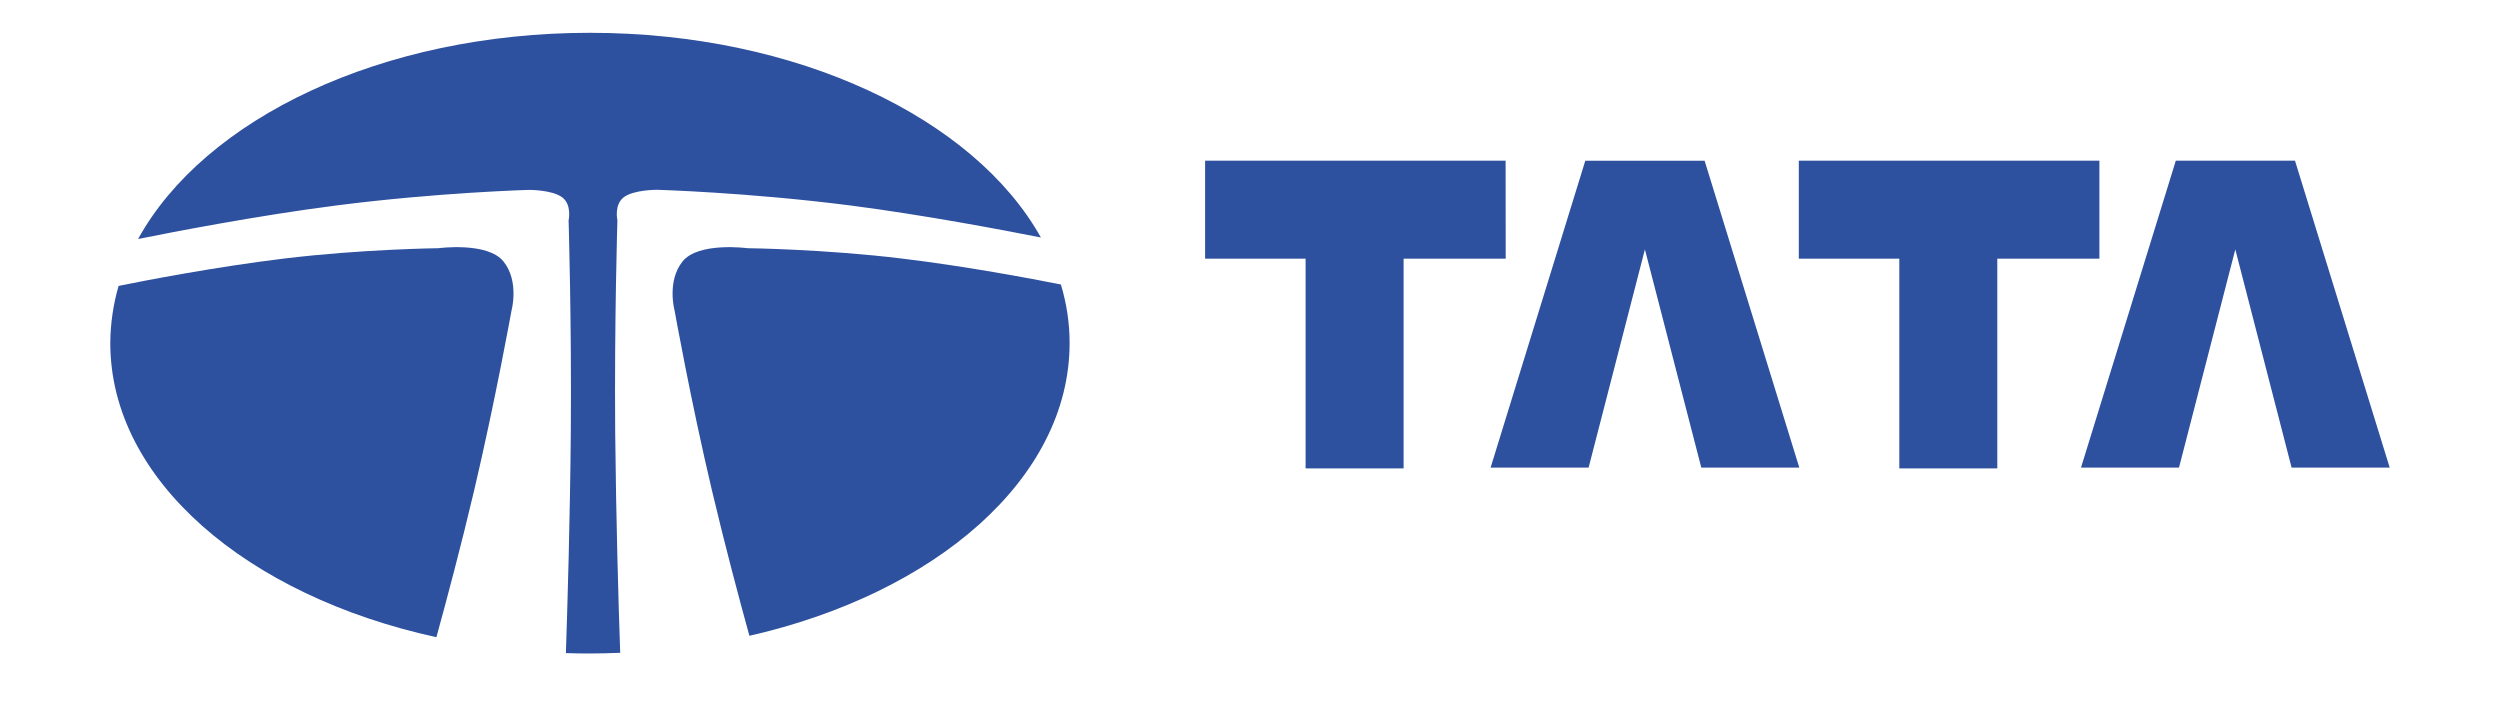 <?xml version="1.0" encoding="utf-8"?>
<!-- Generator: Adobe Illustrator 23.0.1, SVG Export Plug-In . SVG Version: 6.00 Build 0)  -->
<svg version="1.1" id="Layer_1" xmlns="http://www.w3.org/2000/svg" xmlns:xlink="http://www.w3.org/1999/xlink" x="0px" y="0px"
	 viewBox="0 0 2500 704.6" style="enable-background:new 0 0 2500 704.6;" xml:space="preserve">
<style type="text/css">
	.st0{fill-rule:evenodd;clip-rule:evenodd;fill:#2D509F;}
</style>
<g>
	<path class="st0" d="M1505.6,160.7h-300.5v98h100.5v209.7h98V258.7h102.1L1505.6,160.7L1505.6,160.7z M1799.3,467.6l-94.7-306.9
		h-119.3l-94.7,306.9h98l56.3-218.2l56.4,218.2L1799.3,467.6L1799.3,467.6z M2099.3,160.7h-300.5v98h100.5v209.7h98V258.7h102.1
		V160.7z M2389.7,467.6L2295,160.7h-119.2L2081,467.6h98l56.3-218.2l56.3,218.2L2389.7,467.6L2389.7,467.6z M474.3,489.8
		c21.3-90.7,37.2-179.2,37.2-179.2s8-29.2-8-49.1c-15.9-19.9-65-13.3-65-13.3s-76.3,0.9-154,10.3c-69.2,8.4-139.9,22.1-165.9,27.4
		c-5.4,18.6-8.2,37.9-8.3,57.3c0,136.6,136.5,252.6,326.1,294C446.4,600.9,461.3,545,474.3,489.8L474.3,489.8z"/>
	<path class="st0" d="M615.2,432.7c-0.9-109.9,2.2-212.4,2.2-212.4s-3.5-15.4,6.3-23c10.1-7.7,33.5-7.5,33.5-7.5
		s90.9,2.6,192.7,15.6c74.3,9.6,154.7,24.9,191,32.1C974.2,118.1,797.4,32.8,589.9,32.8c-208.4,0-385.7,86-451.8,206.2
		c31.8-6.4,118.3-23.3,198-33.5c101.8-13.1,192.7-15.6,192.7-15.6s23.4-0.2,33.5,7.5c9.8,7.5,6.3,23,6.3,23s3.1,102.5,2.2,212.4
		c-0.7,84.2-3.3,172.6-4.9,220.3c8,0.3,15.9,0.4,24,0.4c10.2,0,20.2-0.3,30.3-0.7C618.5,604.9,616,516.8,615.2,432.7L615.2,432.7z"
		/>
	<path class="st0" d="M901.5,258.5c-77.7-9.4-154-10.3-154-10.3s-49.1-6.6-65,13.3c-15.9,19.9-7.9,49.1-7.9,49.1
		s15.8,88.5,37.2,179.2c12.9,54.6,27.6,109.8,37.6,146c186.5-42.5,320.2-157.5,320.2-292.7c0-20.1-3-39.6-8.7-58.6
		C1030.7,278.5,965.5,266.2,901.5,258.5L901.5,258.5z"/>
</g>
<g id="Layer_2">
</g>
</svg>
